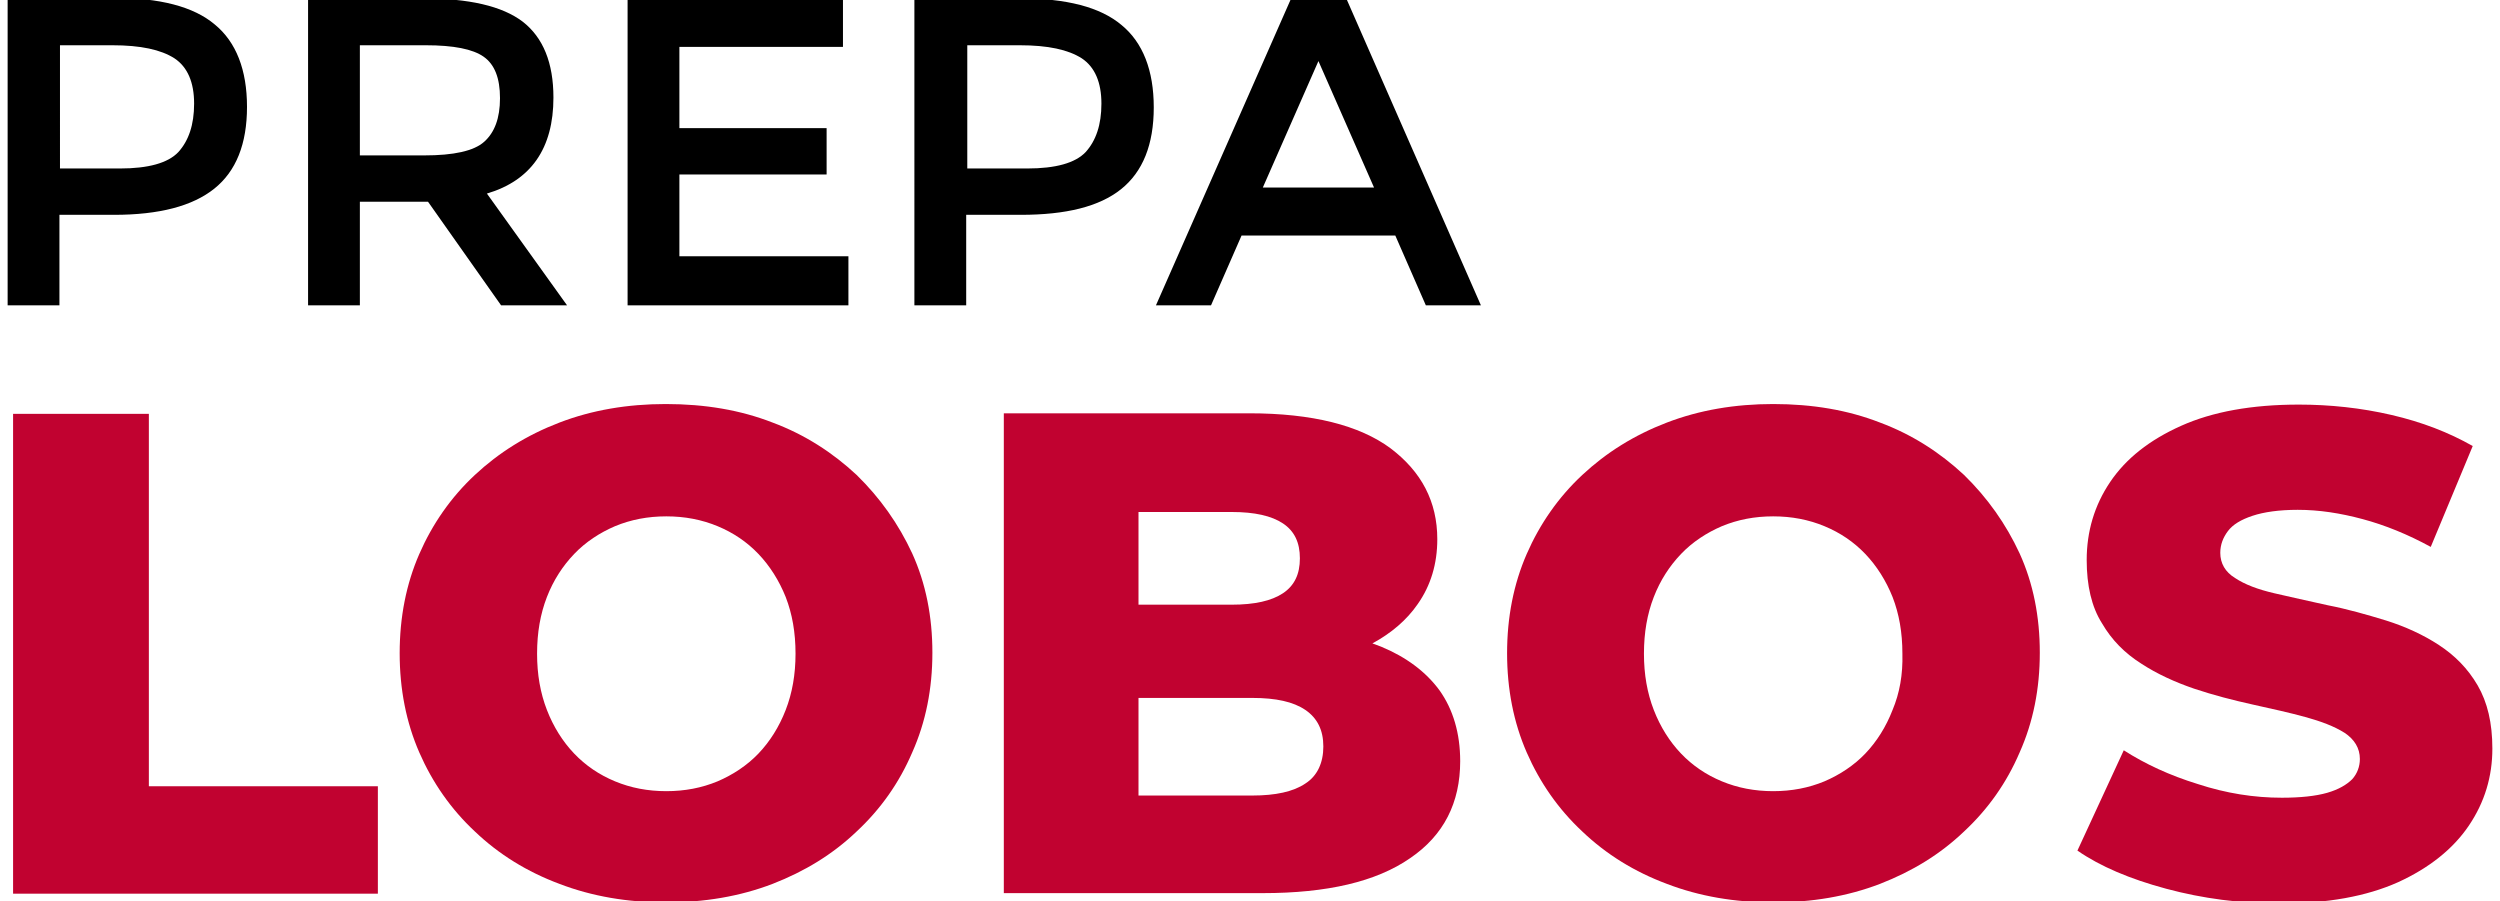 <?xml version="1.0" encoding="utf-8"?>
<!-- Generator: Adobe Illustrator 25.4.1, SVG Export Plug-In . SVG Version: 6.00 Build 0)  -->
<svg version="1.1" id="Capa_1" xmlns="http://www.w3.org/2000/svg" xmlns:xlink="http://www.w3.org/1999/xlink" x="0px" y="0px"
	 viewBox="0 0 458.5 165.3" style="enable-background:new 0 0 458.5 165.3;" xml:space="preserve">
<style type="text/css">
	.st0{fill:#C10230;}
</style>
<g>
	<g>
		<g>
			<path d="M10.9,39.4h10c8.3,0,14.4-1.6,18.4-4.8c4-3.2,6-8.2,6-15c0-6.8-2-11.9-5.9-15.1c-3.9-3.3-10.1-4.9-18.7-4.9H1.4V56h9.5
				V39.4z M10.9,8.3h9.7c5.2,0,8.9,0.8,11.4,2.4c2.4,1.6,3.6,4.4,3.6,8.3c0,3.9-1,6.8-2.9,8.9c-1.9,2-5.5,3-10.7,3h-11V8.3z"/>
			<path d="M66,37h12.5L91.9,56H104L89.3,35.5c8.1-2.4,12.2-8.3,12.2-17.6c0-6.4-1.9-11-5.6-13.9C92.1,1.1,86-0.3,77.4-0.3H56.5V56
				H66V37z M66,8.3h12.1c5.1,0,8.6,0.7,10.6,2.1c2,1.4,3,3.9,3,7.6c0,3.7-1,6.3-2.9,8c-1.9,1.7-5.6,2.5-11,2.5H66V8.3z"/>
			<polygon points="155.6,47 124.6,47 124.6,32 151.6,32 151.6,23.5 124.6,23.5 124.6,8.6 154.6,8.6 154.6,-0.3 115.1,-0.3 
				115.1,56 155.6,56 			"/>
			<path d="M205.6,34.7c4-3.2,6-8.2,6-15c0-6.8-2-11.9-5.9-15.1c-3.9-3.3-10.1-4.9-18.7-4.9h-19.3V56h9.5V39.4h10
				C195.5,39.4,201.6,37.9,205.6,34.7z M177.3,8.3h9.7c5.2,0,8.9,0.8,11.4,2.4c2.4,1.6,3.6,4.4,3.6,8.3c0,3.9-1,6.8-2.9,8.9
				c-1.9,2-5.5,3-10.7,3h-11V8.3z"/>
			<path d="M236.8-0.3L212,56h10.1l5.6-12.8h28.2l5.6,12.8h10.1L246.9-0.3H236.8z M231.6,34.4l10.2-23.2l10.2,23.2H231.6z"/>
		</g>
		<g>
			<polygon class="st0" points="27.3,75.9 2.4,75.9 2.4,163.9 69.3,163.9 69.3,144.2 27.3,144.2 			"/>
			<path class="st0" d="M157.1,87.1c-4.4-4.1-9.5-7.4-15.4-9.6c-5.9-2.3-12.4-3.4-19.6-3.4c-7,0-13.5,1.1-19.5,3.4
				c-6,2.3-11.1,5.5-15.5,9.6s-7.8,9-10.2,14.5c-2.4,5.5-3.6,11.6-3.6,18.2c0,6.6,1.2,12.7,3.6,18.2c2.4,5.5,5.8,10.4,10.2,14.5
				c4.4,4.2,9.6,7.4,15.5,9.6c6,2.3,12.5,3.4,19.5,3.4c7.1,0,13.6-1.1,19.6-3.4c5.9-2.3,11-5.4,15.4-9.6c4.4-4.1,7.8-8.9,10.2-14.5
				c2.5-5.6,3.7-11.7,3.7-18.3c0-6.6-1.2-12.7-3.7-18.2C164.8,96.1,161.4,91.3,157.1,87.1z M144.1,130.2c-1.2,3.1-2.9,5.8-5,8
				c-2.1,2.2-4.7,3.9-7.5,5.1c-2.9,1.2-6,1.8-9.4,1.8c-3.4,0-6.5-0.6-9.4-1.8c-2.9-1.2-5.4-2.9-7.5-5.1c-2.1-2.2-3.8-4.9-5-8
				c-1.2-3.1-1.8-6.5-1.8-10.3c0-3.9,0.6-7.3,1.8-10.4c1.2-3.1,2.9-5.7,5-7.9c2.1-2.2,4.7-3.9,7.5-5.1c2.9-1.2,6-1.8,9.4-1.8
				c3.4,0,6.5,0.6,9.4,1.8c2.9,1.2,5.4,2.9,7.5,5.1c2.1,2.2,3.8,4.9,5,7.9c1.2,3.1,1.8,6.5,1.8,10.4
				C145.9,123.7,145.3,127.1,144.1,130.2z"/>
			<path class="st0" d="M253.3,118.6c-0.5-0.2-1.1-0.4-1.6-0.6c3.5-1.9,6.3-4.3,8.3-7.2c2.4-3.4,3.6-7.4,3.6-11.9
				c0-6.9-2.9-12.4-8.6-16.7c-5.7-4.2-14.3-6.4-25.9-6.4h-45v88h47.5c11.8,0,20.8-2.1,27-6.4c6.2-4.2,9.2-10.2,9.2-17.8
				c0-5.1-1.3-9.5-3.8-13C261.5,123.2,257.9,120.5,253.3,118.6z M208.8,93.9h17.1c4.2,0,7.3,0.7,9.4,2.1c2.1,1.4,3.1,3.5,3.1,6.4
				c0,2.9-1,5-3.1,6.4c-2.1,1.4-5.2,2.1-9.4,2.1h-17.1V93.9z M239.4,143.7c-2.2,1.5-5.5,2.2-9.7,2.2h-20.9v-17.9h20.9
				c4.3,0,7.5,0.7,9.7,2.2c2.2,1.5,3.3,3.7,3.3,6.7S241.6,142.3,239.4,143.7z"/>
			<path class="st0" d="M360.2,87.1c-4.4-4.1-9.5-7.4-15.4-9.6c-5.9-2.3-12.4-3.4-19.6-3.4c-7,0-13.5,1.1-19.5,3.4
				c-6,2.3-11.1,5.5-15.5,9.6c-4.4,4.1-7.8,9-10.2,14.5c-2.4,5.5-3.6,11.6-3.6,18.2c0,6.6,1.2,12.7,3.6,18.2
				c2.4,5.5,5.8,10.4,10.2,14.5c4.4,4.2,9.6,7.4,15.5,9.6c6,2.3,12.5,3.4,19.5,3.4c7.1,0,13.6-1.1,19.6-3.4c5.9-2.3,11-5.4,15.4-9.6
				c4.4-4.1,7.8-8.9,10.2-14.5c2.5-5.6,3.7-11.7,3.7-18.3c0-6.6-1.2-12.7-3.7-18.2C367.9,96.1,364.5,91.3,360.2,87.1z M347.1,130.2
				c-1.2,3.1-2.9,5.8-5,8c-2.1,2.2-4.7,3.9-7.5,5.1c-2.9,1.2-6,1.8-9.4,1.8c-3.4,0-6.5-0.6-9.4-1.8c-2.9-1.2-5.4-2.9-7.5-5.1
				c-2.1-2.2-3.8-4.9-5-8c-1.2-3.1-1.8-6.5-1.8-10.3c0-3.9,0.6-7.3,1.8-10.4c1.2-3.1,2.9-5.7,5-7.9c2.1-2.2,4.7-3.9,7.5-5.1
				c2.9-1.2,6-1.8,9.4-1.8c3.4,0,6.5,0.6,9.4,1.8c2.9,1.2,5.4,2.9,7.5,5.1c2.1,2.2,3.8,4.9,5,7.9c1.2,3.1,1.8,6.5,1.8,10.4
				C349,123.7,348.4,127.1,347.1,130.2z"/>
			<path class="st0" d="M454.4,125.7c-1.8-3.1-4.2-5.5-7.1-7.4c-2.9-1.9-6.2-3.4-9.7-4.5c-3.6-1.1-7.1-2.1-10.7-2.8
				c-3.6-0.8-6.8-1.5-9.8-2.2c-3-0.7-5.4-1.6-7.2-2.8c-1.8-1.1-2.7-2.7-2.7-4.6c0-1.5,0.5-2.8,1.4-4c0.9-1.2,2.4-2.1,4.5-2.8
				c2.1-0.7,4.9-1.1,8.3-1.1c3.9,0,7.8,0.6,11.9,1.7c4.1,1.1,8.3,2.8,12.5,5.1l7.7-18.5c-4.4-2.5-9.3-4.4-14.9-5.7
				c-5.6-1.3-11.3-1.9-17-1.9c-8.6,0-15.8,1.3-21.6,3.9c-5.8,2.6-10.1,6-13,10.3c-2.9,4.3-4.3,9.1-4.3,14.3c0,4.7,0.9,8.6,2.8,11.6
				c1.8,3.1,4.2,5.5,7.2,7.4c2.9,1.9,6.2,3.4,9.7,4.6c3.6,1.2,7.1,2.1,10.7,2.9c3.6,0.8,6.8,1.5,9.7,2.3c2.9,0.8,5.3,1.7,7.2,2.9
				c1.8,1.2,2.8,2.8,2.8,4.8c0,1.4-0.5,2.7-1.4,3.7c-1,1-2.5,1.9-4.6,2.5c-2.1,0.6-4.9,0.9-8.3,0.9c-5.1,0-10.2-0.8-15.4-2.5
				c-5.2-1.6-9.7-3.7-13.6-6.2L381,156c4.2,2.9,9.6,5.2,16.3,7c6.7,1.8,13.6,2.7,20.8,2.7c8.7,0,15.9-1.3,21.7-3.9
				c5.7-2.6,10.1-6.1,13-10.4c2.9-4.3,4.3-9,4.3-14.1C457.1,132.6,456.2,128.8,454.4,125.7z"/>
		</g>
	</g>
</g>
</svg>
